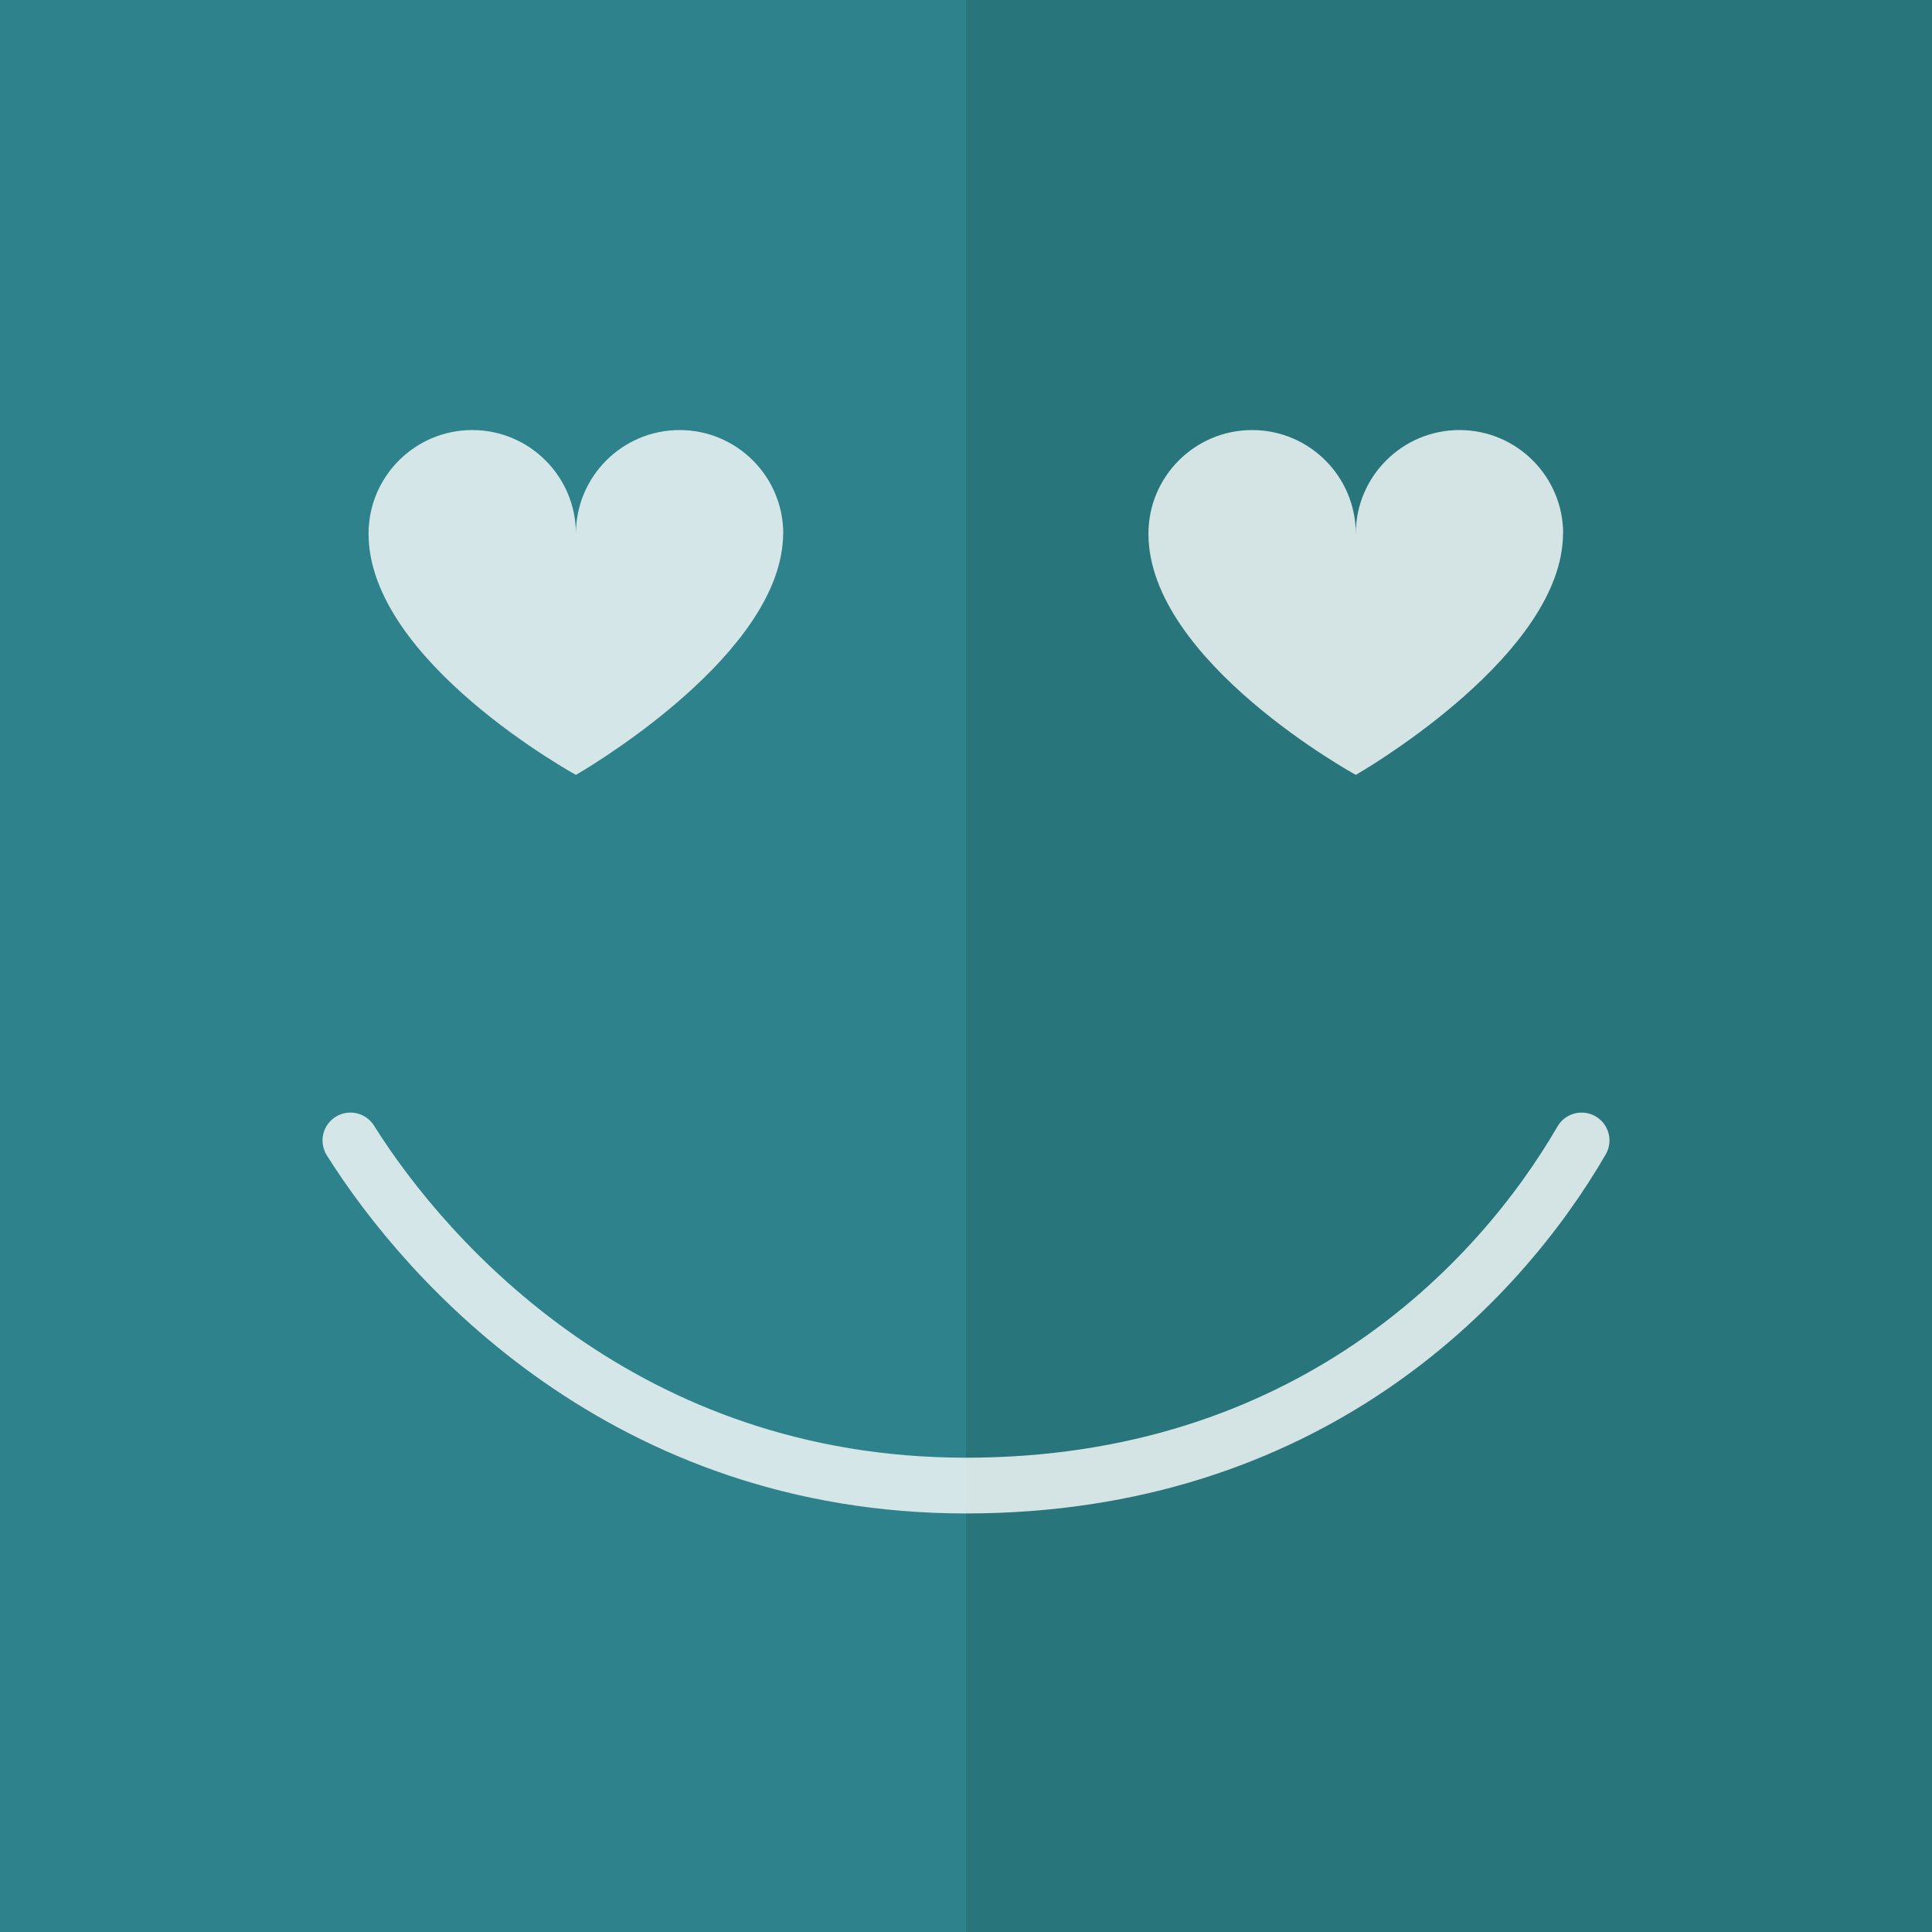 <svg xmlns="http://www.w3.org/2000/svg" id="Object" viewBox="0 0 131 131"><defs><style> .cls-1 { fill: none; stroke: #fff; stroke-linecap: round; stroke-miterlimit: 10; stroke-width: 3.78px; } .cls-1, .cls-2 { opacity: .8; } .cls-2 { fill: #fff; } .cls-3 { fill: #28767c; } .cls-4 { fill: #2e828c; } </style></defs><g><rect class="cls-4" x="-.74" y="-.74" width="132.48" height="132.48"></rect><rect class="cls-3" x="65.5" y="-.74" width="66.24" height="132.48"></rect><path class="cls-1" d="M107.24,77.33c-5.68,9.8-18.69,23.4-41.74,23.4s-36.51-15.07-41.74-23.4"></path></g><path class="cls-2" d="M53.11,36.19c0-3.88-3.15-7.03-7.03-7.03s-7.03,3.15-7.03,7.03c0-3.88-3.15-7.03-7.03-7.03s-7.03,3.15-7.03,7.03c0,8.65,14.06,16.35,14.06,16.35,0,0,13.21-7.53,14.01-15.61.03-.24.04-.49.04-.74Z"></path><path class="cls-2" d="M105.99,36.19c0-3.88-3.15-7.03-7.03-7.03s-7.03,3.15-7.03,7.03c0-3.88-3.15-7.03-7.03-7.03s-7.03,3.15-7.03,7.03c0,8.65,14.06,16.35,14.06,16.35,0,0,13.21-7.53,14.01-15.61.03-.24.04-.49.04-.74Z"></path></svg>